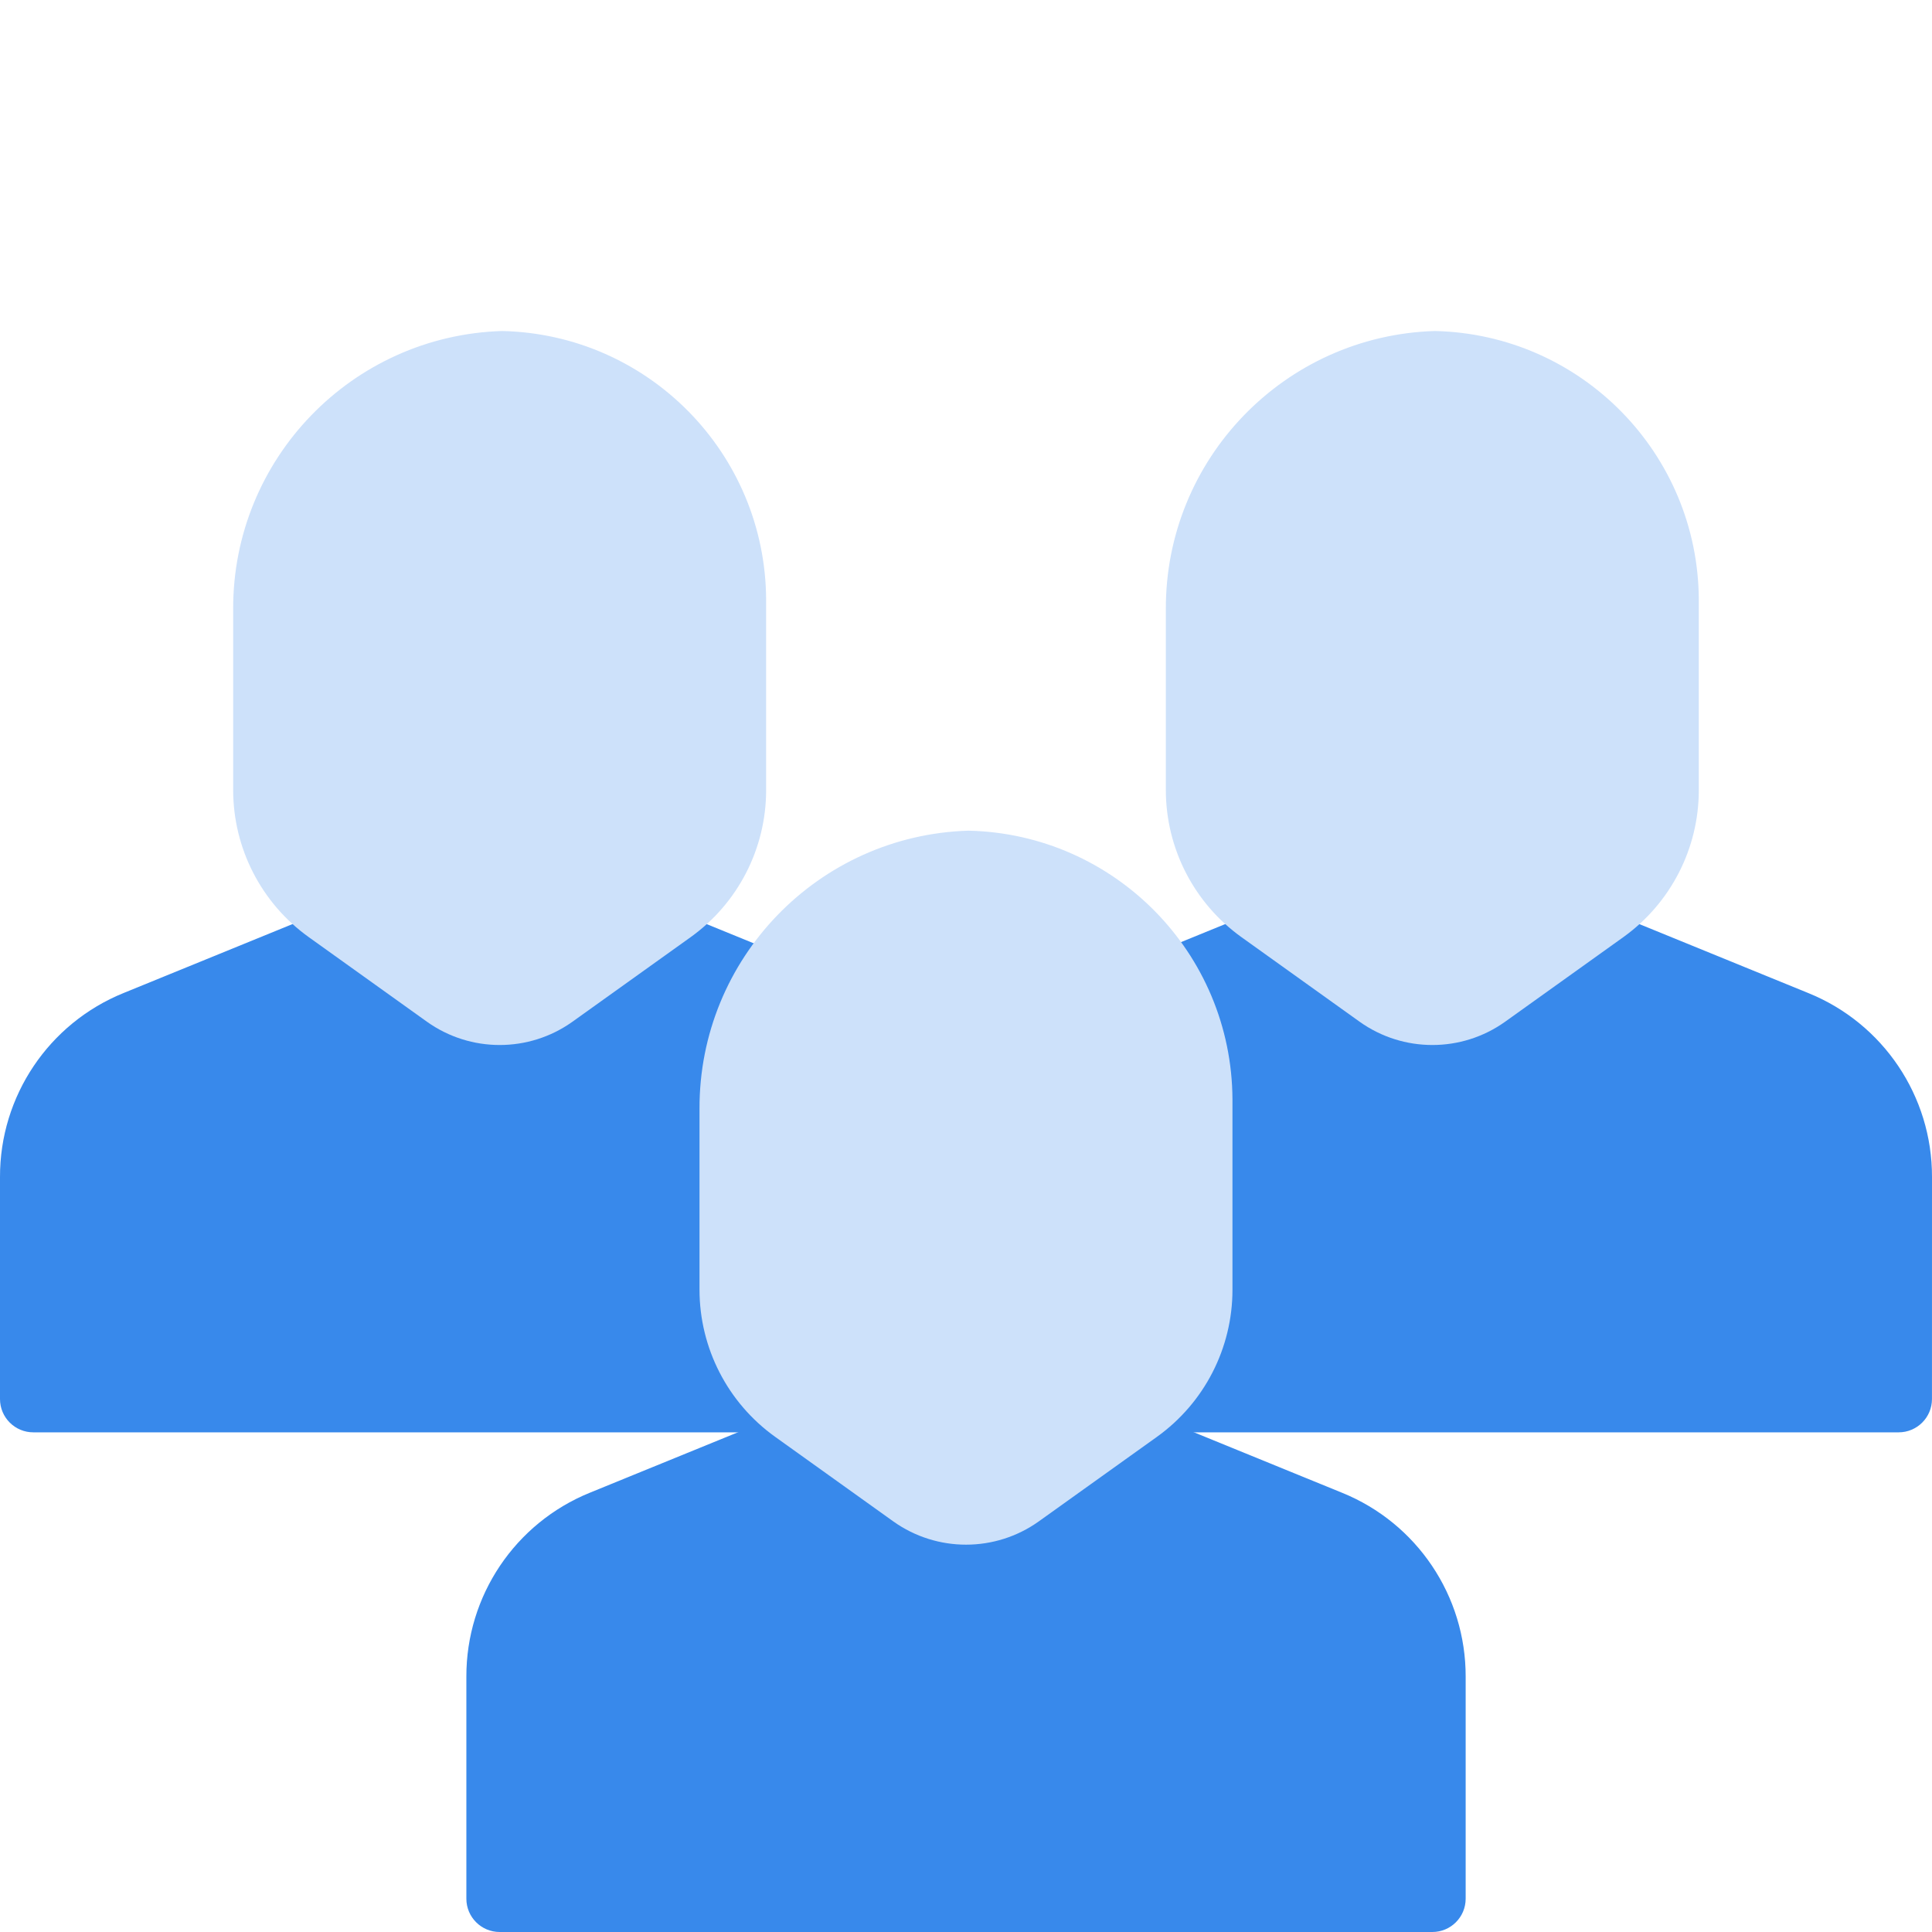 <svg fill="none" height="64" viewBox="0 0 64 64" width="64" xmlns="http://www.w3.org/2000/svg" xmlns:xlink="http://www.w3.org/1999/xlink"><clipPath id="a"><path d="m0 0h64v64h-64z"/></clipPath><g clip-path="url(#a)"><path d="m64 38.992c.007-2.677-1.615-5.09-4.096-6.095l-7.404-3.022c-.351-.143-.75-.096-1.058.124l-2.869 2.049c-.674.477-1.577.477-2.251 0l-2.869-2.051c-.308-.22-.708-.268-1.058-.124l-7.404 3.022c-2.481 1.006-4.102 3.42-4.094 6.098v7.352c0 .609.494 1.103 1.103 1.103h30.896c.609 0 1.103-.494 1.103-1.103z" fill="#3889eb"/><path d="m47.531 10.965c-4.977.151-8.928 4.238-8.911 9.217v5.992c.002 1.931.933 3.744 2.503 4.869l3.92 2.806c1.441 1.024 3.372 1.024 4.812 0l3.916-2.802c1.572-1.126 2.504-2.94 2.504-4.873v-6.312c-.024-4.844-3.901-8.789-8.745-8.897z" fill="#cde1fa"/><path d="m33.103 38.992c.007-2.677-1.615-5.09-4.096-6.095l-7.404-3.022c-.351-.143-.751-.096-1.058.124l-2.869 2.049c-.674.477-1.577.477-2.251 0l-2.869-2.051c-.308-.22-.708-.268-1.058-.124l-7.404 3.022c-2.481 1.006-4.102 3.42-4.094 6.098v7.352c0 .609.494 1.103 1.103 1.103h30.897c.609 0 1.103-.494 1.103-1.103z" fill="#3889eb"/><path d="m16.635 10.965c-4.977.151-8.928 4.238-8.911 9.217v5.992c.002 1.931.933 3.744 2.503 4.869l3.92 2.806c1.441 1.024 3.372 1.024 4.812 0l3.916-2.802c1.572-1.126 2.504-2.94 2.504-4.873v-6.312c-.024-4.844-3.901-8.789-8.745-8.897z" fill="#cde1fa"/><path d="m48.552 55.544c.007-2.677-1.615-5.09-4.096-6.095l-7.404-3.022c-.351-.143-.75-.096-1.058.124l-2.869 2.049c-.675.477-1.577.477-2.251 0l-2.869-2.051c-.308-.22-.707-.268-1.058-.124l-7.404 3.022c-2.481 1.006-4.102 3.42-4.094 6.098v7.352c0 .609.494 1.103 1.103 1.103h30.897c.609 0 1.103-.494 1.103-1.103z" fill="#3889eb"/><path d="m32.083 27.517c-4.977.151-8.928 4.238-8.911 9.217v5.992c.002 1.931.933 3.744 2.503 4.869l3.92 2.806c1.441 1.024 3.372 1.024 4.812 0l3.916-2.802c1.572-1.126 2.504-2.94 2.504-4.873v-6.312c-.024-4.844-3.901-8.789-8.745-8.897z" fill="#cde1fa"/></g></svg>